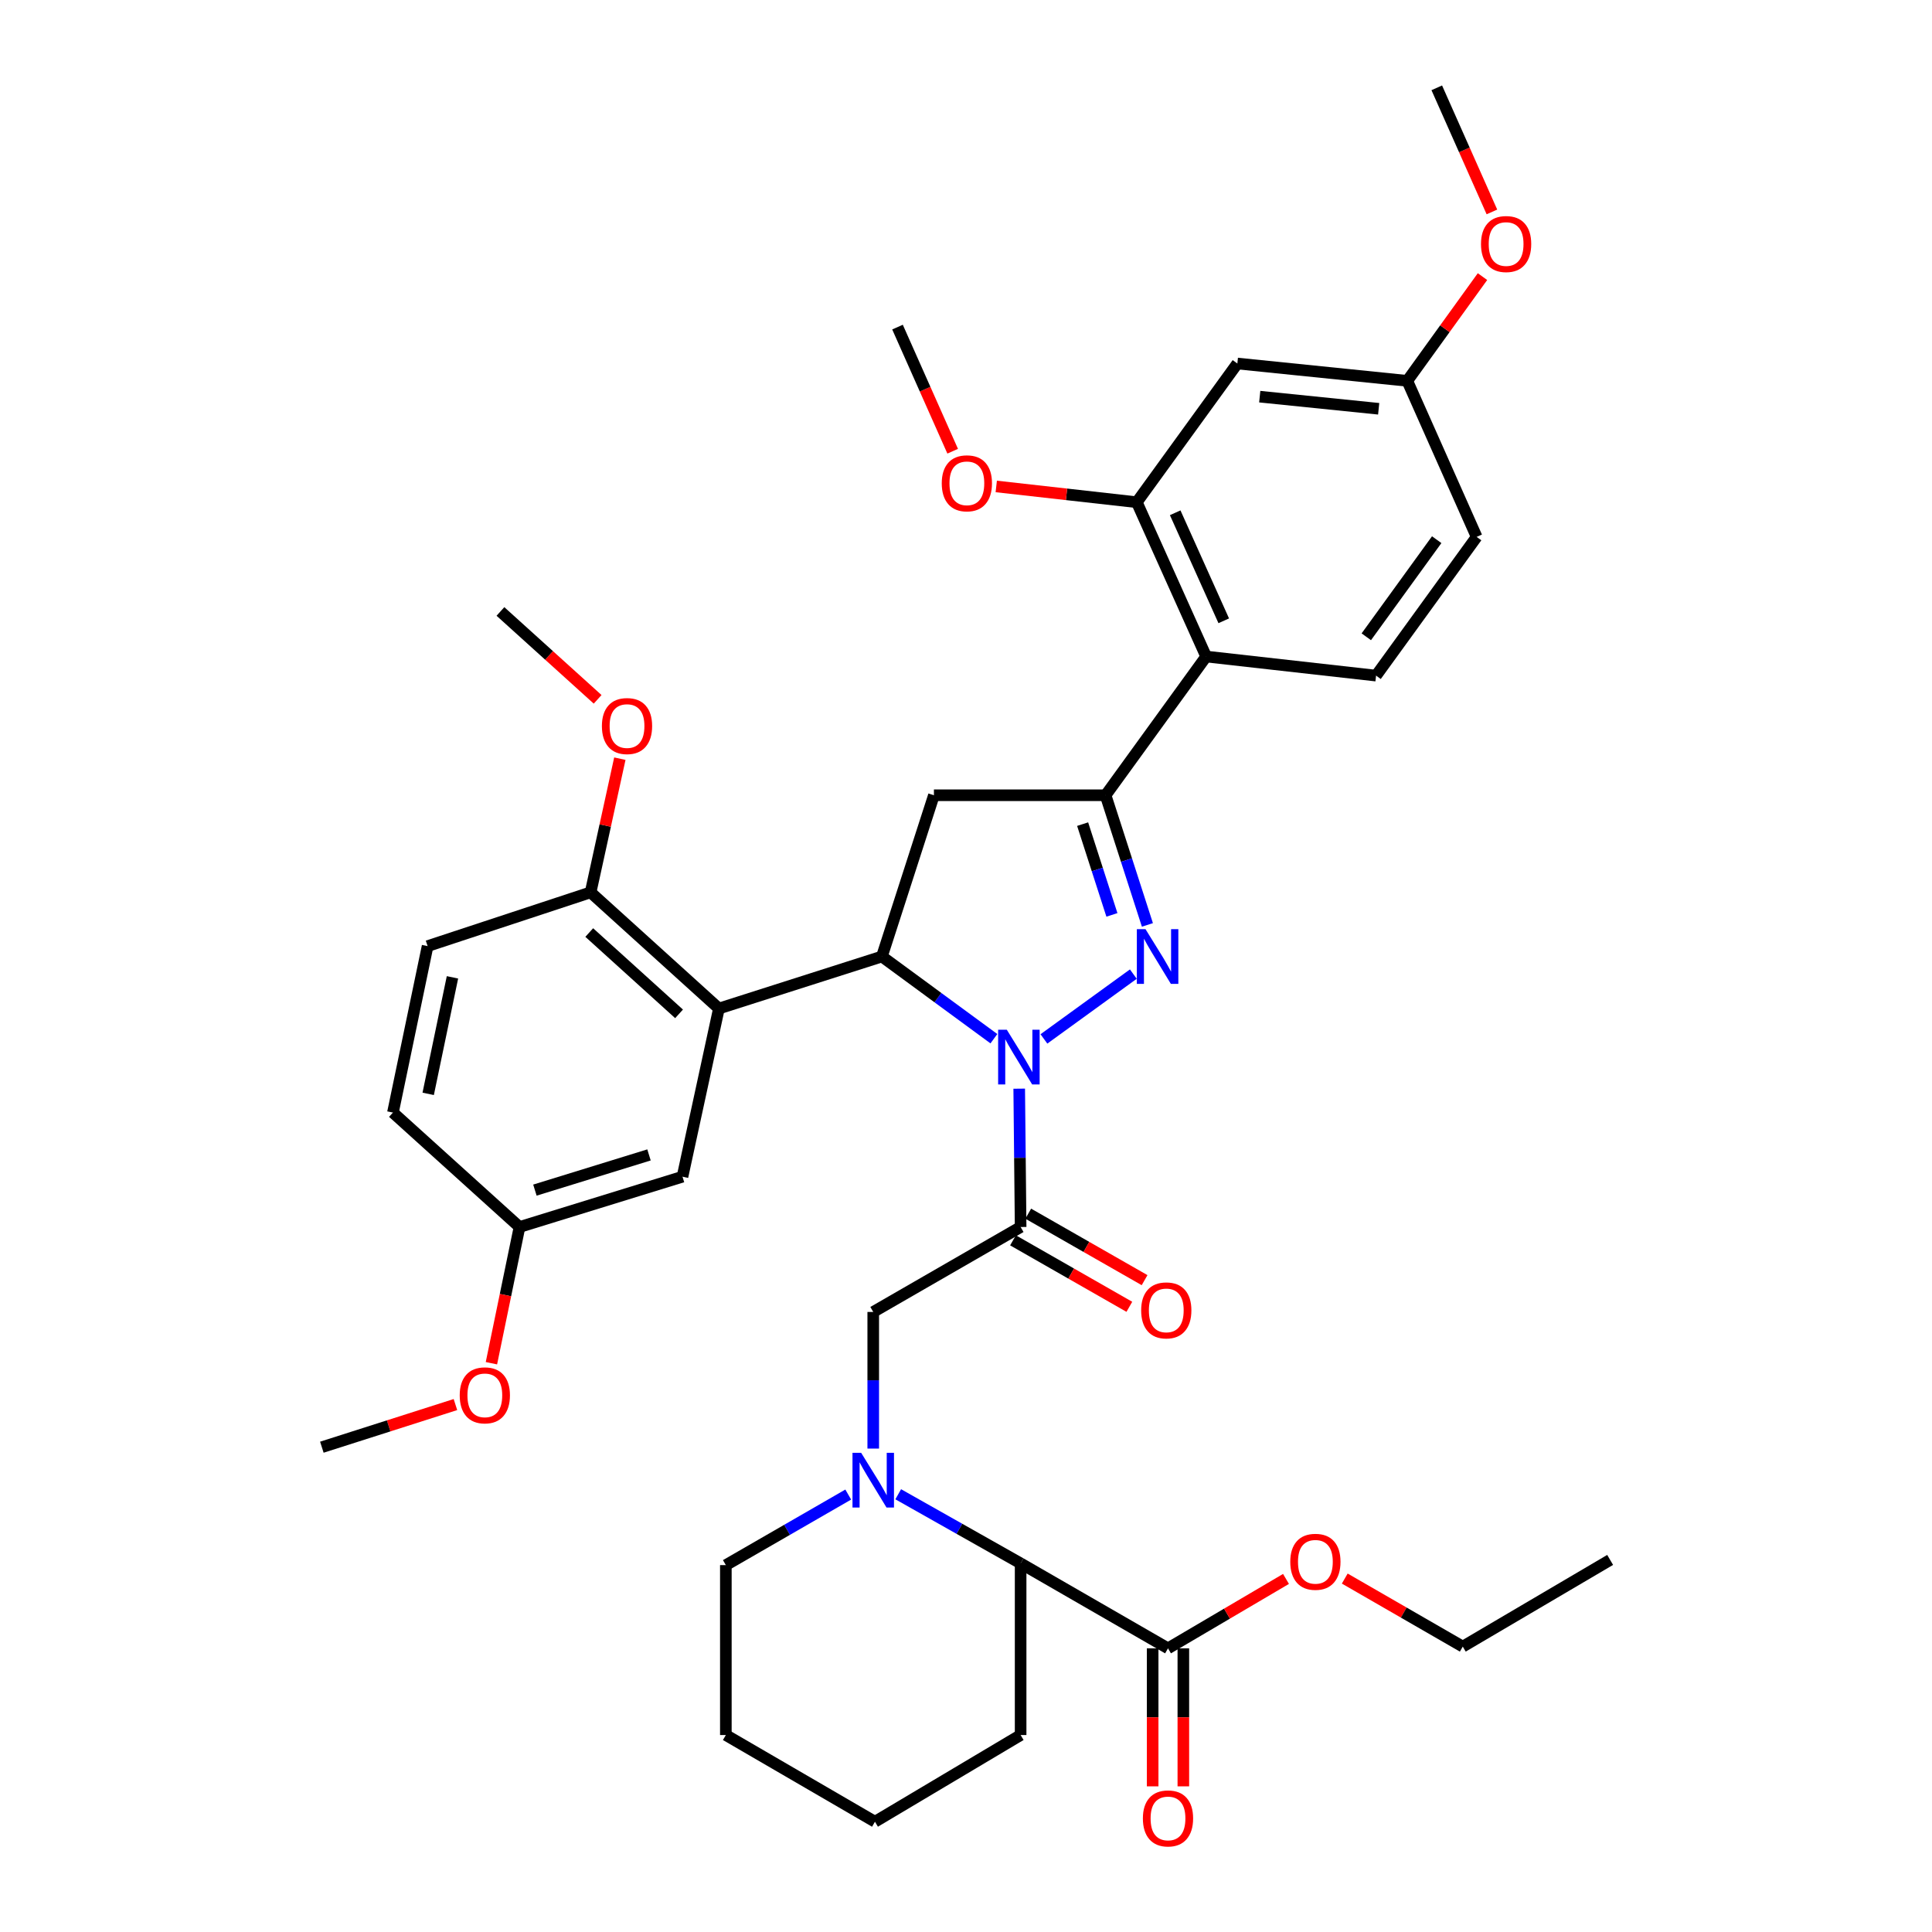 <?xml version='1.0' encoding='iso-8859-1'?>
<svg version='1.1' baseProfile='full'
              xmlns='http://www.w3.org/2000/svg'
                      xmlns:rdkit='http://www.rdkit.org/xml'
                      xmlns:xlink='http://www.w3.org/1999/xlink'
                  xml:space='preserve'
width='1000px' height='1000px' viewBox='0 0 1000 1000'>
<!-- END OF HEADER -->
<rect style='opacity:1.0;fill:#FFFFFF;stroke:none' width='1000' height='1000' x='0' y='0'> </rect>
<path class='bond-0' d='M 464.917,773.424 L 496.596,791.313' style='fill:none;fill-rule:evenodd;stroke:#0000FF;stroke-width:6px;stroke-linecap:butt;stroke-linejoin:miter;stroke-opacity:1' />
<path class='bond-0' d='M 496.596,791.313 L 528.275,809.201' style='fill:none;fill-rule:evenodd;stroke:#000000;stroke-width:6px;stroke-linecap:butt;stroke-linejoin:miter;stroke-opacity:1' />
<path class='bond-1' d='M 451.987,749.786 L 451.987,714.425' style='fill:none;fill-rule:evenodd;stroke:#0000FF;stroke-width:6px;stroke-linecap:butt;stroke-linejoin:miter;stroke-opacity:1' />
<path class='bond-1' d='M 451.987,714.425 L 451.987,679.065' style='fill:none;fill-rule:evenodd;stroke:#000000;stroke-width:6px;stroke-linecap:butt;stroke-linejoin:miter;stroke-opacity:1' />
<path class='bond-2' d='M 439.045,773.583 L 407.372,791.842' style='fill:none;fill-rule:evenodd;stroke:#0000FF;stroke-width:6px;stroke-linecap:butt;stroke-linejoin:miter;stroke-opacity:1' />
<path class='bond-2' d='M 407.372,791.842 L 375.699,810.102' style='fill:none;fill-rule:evenodd;stroke:#000000;stroke-width:6px;stroke-linecap:butt;stroke-linejoin:miter;stroke-opacity:1' />
<path class='bond-3' d='M 528.275,809.201 L 528.275,898.051' style='fill:none;fill-rule:evenodd;stroke:#000000;stroke-width:6px;stroke-linecap:butt;stroke-linejoin:miter;stroke-opacity:1' />
<path class='bond-4' d='M 528.275,809.201 L 604.554,853.18' style='fill:none;fill-rule:evenodd;stroke:#000000;stroke-width:6px;stroke-linecap:butt;stroke-linejoin:miter;stroke-opacity:1' />
<path class='bond-5' d='M 375.699,810.102 L 375.699,898.051' style='fill:none;fill-rule:evenodd;stroke:#000000;stroke-width:6px;stroke-linecap:butt;stroke-linejoin:miter;stroke-opacity:1' />
<path class='bond-6' d='M 514.436,537.638 L 485.453,516.363' style='fill:none;fill-rule:evenodd;stroke:#0000FF;stroke-width:6px;stroke-linecap:butt;stroke-linejoin:miter;stroke-opacity:1' />
<path class='bond-6' d='M 485.453,516.363 L 456.471,495.089' style='fill:none;fill-rule:evenodd;stroke:#000000;stroke-width:6px;stroke-linecap:butt;stroke-linejoin:miter;stroke-opacity:1' />
<path class='bond-7' d='M 527.542,563.495 L 527.908,599.295' style='fill:none;fill-rule:evenodd;stroke:#0000FF;stroke-width:6px;stroke-linecap:butt;stroke-linejoin:miter;stroke-opacity:1' />
<path class='bond-7' d='M 527.908,599.295 L 528.275,635.094' style='fill:none;fill-rule:evenodd;stroke:#000000;stroke-width:6px;stroke-linecap:butt;stroke-linejoin:miter;stroke-opacity:1' />
<path class='bond-8' d='M 540.331,537.743 L 586.612,504.192' style='fill:none;fill-rule:evenodd;stroke:#0000FF;stroke-width:6px;stroke-linecap:butt;stroke-linejoin:miter;stroke-opacity:1' />
<path class='bond-9' d='M 524.333,641.992 L 554.442,659.197' style='fill:none;fill-rule:evenodd;stroke:#000000;stroke-width:6px;stroke-linecap:butt;stroke-linejoin:miter;stroke-opacity:1' />
<path class='bond-9' d='M 554.442,659.197 L 584.55,676.402' style='fill:none;fill-rule:evenodd;stroke:#FF0000;stroke-width:6px;stroke-linecap:butt;stroke-linejoin:miter;stroke-opacity:1' />
<path class='bond-9' d='M 532.217,628.196 L 562.325,645.401' style='fill:none;fill-rule:evenodd;stroke:#000000;stroke-width:6px;stroke-linecap:butt;stroke-linejoin:miter;stroke-opacity:1' />
<path class='bond-9' d='M 562.325,645.401 L 592.434,662.606' style='fill:none;fill-rule:evenodd;stroke:#FF0000;stroke-width:6px;stroke-linecap:butt;stroke-linejoin:miter;stroke-opacity:1' />
<path class='bond-10' d='M 528.275,635.094 L 451.987,679.065' style='fill:none;fill-rule:evenodd;stroke:#000000;stroke-width:6px;stroke-linecap:butt;stroke-linejoin:miter;stroke-opacity:1' />
<path class='bond-11' d='M 572.245,411.624 L 624.301,339.82' style='fill:none;fill-rule:evenodd;stroke:#000000;stroke-width:6px;stroke-linecap:butt;stroke-linejoin:miter;stroke-opacity:1' />
<path class='bond-12' d='M 572.245,411.624 L 483.395,411.624' style='fill:none;fill-rule:evenodd;stroke:#000000;stroke-width:6px;stroke-linecap:butt;stroke-linejoin:miter;stroke-opacity:1' />
<path class='bond-13' d='M 572.245,411.624 L 583.07,445.18' style='fill:none;fill-rule:evenodd;stroke:#000000;stroke-width:6px;stroke-linecap:butt;stroke-linejoin:miter;stroke-opacity:1' />
<path class='bond-13' d='M 583.07,445.18 L 593.894,478.736' style='fill:none;fill-rule:evenodd;stroke:#0000FF;stroke-width:6px;stroke-linecap:butt;stroke-linejoin:miter;stroke-opacity:1' />
<path class='bond-13' d='M 560.37,426.569 L 567.947,450.058' style='fill:none;fill-rule:evenodd;stroke:#000000;stroke-width:6px;stroke-linecap:butt;stroke-linejoin:miter;stroke-opacity:1' />
<path class='bond-13' d='M 567.947,450.058 L 575.525,473.547' style='fill:none;fill-rule:evenodd;stroke:#0000FF;stroke-width:6px;stroke-linecap:butt;stroke-linejoin:miter;stroke-opacity:1' />
<path class='bond-14' d='M 483.395,411.624 L 456.471,495.089' style='fill:none;fill-rule:evenodd;stroke:#000000;stroke-width:6px;stroke-linecap:butt;stroke-linejoin:miter;stroke-opacity:1' />
<path class='bond-15' d='M 456.471,495.089 L 372.106,522.013' style='fill:none;fill-rule:evenodd;stroke:#000000;stroke-width:6px;stroke-linecap:butt;stroke-linejoin:miter;stroke-opacity:1' />
<path class='bond-16' d='M 640.456,188.153 L 728.405,197.122' style='fill:none;fill-rule:evenodd;stroke:#000000;stroke-width:6px;stroke-linecap:butt;stroke-linejoin:miter;stroke-opacity:1' />
<path class='bond-16' d='M 652.036,205.306 L 713.601,211.584' style='fill:none;fill-rule:evenodd;stroke:#000000;stroke-width:6px;stroke-linecap:butt;stroke-linejoin:miter;stroke-opacity:1' />
<path class='bond-17' d='M 640.456,188.153 L 588.4,259.948' style='fill:none;fill-rule:evenodd;stroke:#000000;stroke-width:6px;stroke-linecap:butt;stroke-linejoin:miter;stroke-opacity:1' />
<path class='bond-18' d='M 728.405,197.122 L 764.307,277.894' style='fill:none;fill-rule:evenodd;stroke:#000000;stroke-width:6px;stroke-linecap:butt;stroke-linejoin:miter;stroke-opacity:1' />
<path class='bond-19' d='M 728.405,197.122 L 747.87,170.147' style='fill:none;fill-rule:evenodd;stroke:#000000;stroke-width:6px;stroke-linecap:butt;stroke-linejoin:miter;stroke-opacity:1' />
<path class='bond-19' d='M 747.87,170.147 L 767.334,143.173' style='fill:none;fill-rule:evenodd;stroke:#FF0000;stroke-width:6px;stroke-linecap:butt;stroke-linejoin:miter;stroke-opacity:1' />
<path class='bond-20' d='M 372.106,522.013 L 305.696,461.879' style='fill:none;fill-rule:evenodd;stroke:#000000;stroke-width:6px;stroke-linecap:butt;stroke-linejoin:miter;stroke-opacity:1' />
<path class='bond-20' d='M 351.479,524.771 L 304.992,482.678' style='fill:none;fill-rule:evenodd;stroke:#000000;stroke-width:6px;stroke-linecap:butt;stroke-linejoin:miter;stroke-opacity:1' />
<path class='bond-21' d='M 372.106,522.013 L 353.259,609.062' style='fill:none;fill-rule:evenodd;stroke:#000000;stroke-width:6px;stroke-linecap:butt;stroke-linejoin:miter;stroke-opacity:1' />
<path class='bond-22' d='M 305.696,461.879 L 221.33,489.704' style='fill:none;fill-rule:evenodd;stroke:#000000;stroke-width:6px;stroke-linecap:butt;stroke-linejoin:miter;stroke-opacity:1' />
<path class='bond-23' d='M 305.696,461.879 L 313.264,427.283' style='fill:none;fill-rule:evenodd;stroke:#000000;stroke-width:6px;stroke-linecap:butt;stroke-linejoin:miter;stroke-opacity:1' />
<path class='bond-23' d='M 313.264,427.283 L 320.831,392.687' style='fill:none;fill-rule:evenodd;stroke:#FF0000;stroke-width:6px;stroke-linecap:butt;stroke-linejoin:miter;stroke-opacity:1' />
<path class='bond-24' d='M 353.259,609.062 L 268.902,635.094' style='fill:none;fill-rule:evenodd;stroke:#000000;stroke-width:6px;stroke-linecap:butt;stroke-linejoin:miter;stroke-opacity:1' />
<path class='bond-24' d='M 335.92,597.784 L 276.87,616.006' style='fill:none;fill-rule:evenodd;stroke:#000000;stroke-width:6px;stroke-linecap:butt;stroke-linejoin:miter;stroke-opacity:1' />
<path class='bond-25' d='M 221.33,489.704 L 203.384,575.861' style='fill:none;fill-rule:evenodd;stroke:#000000;stroke-width:6px;stroke-linecap:butt;stroke-linejoin:miter;stroke-opacity:1' />
<path class='bond-25' d='M 234.194,505.868 L 221.631,566.178' style='fill:none;fill-rule:evenodd;stroke:#000000;stroke-width:6px;stroke-linecap:butt;stroke-linejoin:miter;stroke-opacity:1' />
<path class='bond-26' d='M 268.902,635.094 L 203.384,575.861' style='fill:none;fill-rule:evenodd;stroke:#000000;stroke-width:6px;stroke-linecap:butt;stroke-linejoin:miter;stroke-opacity:1' />
<path class='bond-27' d='M 268.902,635.094 L 261.631,670.348' style='fill:none;fill-rule:evenodd;stroke:#000000;stroke-width:6px;stroke-linecap:butt;stroke-linejoin:miter;stroke-opacity:1' />
<path class='bond-27' d='M 261.631,670.348 L 254.359,705.601' style='fill:none;fill-rule:evenodd;stroke:#FF0000;stroke-width:6px;stroke-linecap:butt;stroke-linejoin:miter;stroke-opacity:1' />
<path class='bond-28' d='M 309.334,361.973 L 284.179,339.231' style='fill:none;fill-rule:evenodd;stroke:#FF0000;stroke-width:6px;stroke-linecap:butt;stroke-linejoin:miter;stroke-opacity:1' />
<path class='bond-28' d='M 284.179,339.231 L 259.024,316.488' style='fill:none;fill-rule:evenodd;stroke:#000000;stroke-width:6px;stroke-linecap:butt;stroke-linejoin:miter;stroke-opacity:1' />
<path class='bond-29' d='M 235.733,726.999 L 201.162,738.033' style='fill:none;fill-rule:evenodd;stroke:#FF0000;stroke-width:6px;stroke-linecap:butt;stroke-linejoin:miter;stroke-opacity:1' />
<path class='bond-29' d='M 201.162,738.033 L 166.59,749.068' style='fill:none;fill-rule:evenodd;stroke:#000000;stroke-width:6px;stroke-linecap:butt;stroke-linejoin:miter;stroke-opacity:1' />
<path class='bond-30' d='M 764.307,277.894 L 712.251,349.698' style='fill:none;fill-rule:evenodd;stroke:#000000;stroke-width:6px;stroke-linecap:butt;stroke-linejoin:miter;stroke-opacity:1' />
<path class='bond-30' d='M 743.634,279.338 L 707.195,329.601' style='fill:none;fill-rule:evenodd;stroke:#000000;stroke-width:6px;stroke-linecap:butt;stroke-linejoin:miter;stroke-opacity:1' />
<path class='bond-31' d='M 712.251,349.698 L 624.301,339.82' style='fill:none;fill-rule:evenodd;stroke:#000000;stroke-width:6px;stroke-linecap:butt;stroke-linejoin:miter;stroke-opacity:1' />
<path class='bond-32' d='M 624.301,339.82 L 588.4,259.948' style='fill:none;fill-rule:evenodd;stroke:#000000;stroke-width:6px;stroke-linecap:butt;stroke-linejoin:miter;stroke-opacity:1' />
<path class='bond-32' d='M 633.409,321.325 L 608.278,265.414' style='fill:none;fill-rule:evenodd;stroke:#000000;stroke-width:6px;stroke-linecap:butt;stroke-linejoin:miter;stroke-opacity:1' />
<path class='bond-33' d='M 588.4,259.948 L 552.031,255.867' style='fill:none;fill-rule:evenodd;stroke:#000000;stroke-width:6px;stroke-linecap:butt;stroke-linejoin:miter;stroke-opacity:1' />
<path class='bond-33' d='M 552.031,255.867 L 515.663,251.785' style='fill:none;fill-rule:evenodd;stroke:#FF0000;stroke-width:6px;stroke-linecap:butt;stroke-linejoin:miter;stroke-opacity:1' />
<path class='bond-34' d='M 772.216,109.697 L 757.942,77.576' style='fill:none;fill-rule:evenodd;stroke:#FF0000;stroke-width:6px;stroke-linecap:butt;stroke-linejoin:miter;stroke-opacity:1' />
<path class='bond-34' d='M 757.942,77.576 L 743.668,45.455' style='fill:none;fill-rule:evenodd;stroke:#000000;stroke-width:6px;stroke-linecap:butt;stroke-linejoin:miter;stroke-opacity:1' />
<path class='bond-35' d='M 493.103,233.549 L 478.826,201.427' style='fill:none;fill-rule:evenodd;stroke:#FF0000;stroke-width:6px;stroke-linecap:butt;stroke-linejoin:miter;stroke-opacity:1' />
<path class='bond-35' d='M 478.826,201.427 L 464.548,169.306' style='fill:none;fill-rule:evenodd;stroke:#000000;stroke-width:6px;stroke-linecap:butt;stroke-linejoin:miter;stroke-opacity:1' />
<path class='bond-36' d='M 528.275,898.051 L 452.878,942.922' style='fill:none;fill-rule:evenodd;stroke:#000000;stroke-width:6px;stroke-linecap:butt;stroke-linejoin:miter;stroke-opacity:1' />
<path class='bond-37' d='M 375.699,898.051 L 452.878,942.922' style='fill:none;fill-rule:evenodd;stroke:#000000;stroke-width:6px;stroke-linecap:butt;stroke-linejoin:miter;stroke-opacity:1' />
<path class='bond-38' d='M 596.609,853.18 L 596.609,888.896' style='fill:none;fill-rule:evenodd;stroke:#000000;stroke-width:6px;stroke-linecap:butt;stroke-linejoin:miter;stroke-opacity:1' />
<path class='bond-38' d='M 596.609,888.896 L 596.609,924.611' style='fill:none;fill-rule:evenodd;stroke:#FF0000;stroke-width:6px;stroke-linecap:butt;stroke-linejoin:miter;stroke-opacity:1' />
<path class='bond-38' d='M 612.499,853.18 L 612.499,888.896' style='fill:none;fill-rule:evenodd;stroke:#000000;stroke-width:6px;stroke-linecap:butt;stroke-linejoin:miter;stroke-opacity:1' />
<path class='bond-38' d='M 612.499,888.896 L 612.499,924.611' style='fill:none;fill-rule:evenodd;stroke:#FF0000;stroke-width:6px;stroke-linecap:butt;stroke-linejoin:miter;stroke-opacity:1' />
<path class='bond-39' d='M 604.554,853.18 L 635.092,835.215' style='fill:none;fill-rule:evenodd;stroke:#000000;stroke-width:6px;stroke-linecap:butt;stroke-linejoin:miter;stroke-opacity:1' />
<path class='bond-39' d='M 635.092,835.215 L 665.63,817.25' style='fill:none;fill-rule:evenodd;stroke:#FF0000;stroke-width:6px;stroke-linecap:butt;stroke-linejoin:miter;stroke-opacity:1' />
<path class='bond-40' d='M 696.044,817.064 L 726.587,834.672' style='fill:none;fill-rule:evenodd;stroke:#FF0000;stroke-width:6px;stroke-linecap:butt;stroke-linejoin:miter;stroke-opacity:1' />
<path class='bond-40' d='M 726.587,834.672 L 757.13,852.28' style='fill:none;fill-rule:evenodd;stroke:#000000;stroke-width:6px;stroke-linecap:butt;stroke-linejoin:miter;stroke-opacity:1' />
<path class='bond-41' d='M 757.13,852.28 L 833.41,807.409' style='fill:none;fill-rule:evenodd;stroke:#000000;stroke-width:6px;stroke-linecap:butt;stroke-linejoin:miter;stroke-opacity:1' />
<path  class='atom-0' d='M 445.727 751.963
L 455.007 766.963
Q 455.927 768.443, 457.407 771.123
Q 458.887 773.803, 458.967 773.963
L 458.967 751.963
L 462.727 751.963
L 462.727 780.283
L 458.847 780.283
L 448.887 763.883
Q 447.727 761.963, 446.487 759.763
Q 445.287 757.563, 444.927 756.883
L 444.927 780.283
L 441.247 780.283
L 441.247 751.963
L 445.727 751.963
' fill='#0000FF'/>
<path  class='atom-3' d='M 521.114 532.976
L 530.394 547.976
Q 531.314 549.456, 532.794 552.136
Q 534.274 554.816, 534.354 554.976
L 534.354 532.976
L 538.114 532.976
L 538.114 561.296
L 534.234 561.296
L 524.274 544.896
Q 523.114 542.976, 521.874 540.776
Q 520.674 538.576, 520.314 537.896
L 520.314 561.296
L 516.634 561.296
L 516.634 532.976
L 521.114 532.976
' fill='#0000FF'/>
<path  class='atom-5' d='M 590.663 678.253
Q 590.663 671.453, 594.023 667.653
Q 597.383 663.853, 603.663 663.853
Q 609.943 663.853, 613.303 667.653
Q 616.663 671.453, 616.663 678.253
Q 616.663 685.133, 613.263 689.053
Q 609.863 692.933, 603.663 692.933
Q 597.423 692.933, 594.023 689.053
Q 590.663 685.173, 590.663 678.253
M 603.663 689.733
Q 607.983 689.733, 610.303 686.853
Q 612.663 683.933, 612.663 678.253
Q 612.663 672.693, 610.303 669.893
Q 607.983 667.053, 603.663 667.053
Q 599.343 667.053, 596.983 669.853
Q 594.663 672.653, 594.663 678.253
Q 594.663 683.973, 596.983 686.853
Q 599.343 689.733, 603.663 689.733
' fill='#FF0000'/>
<path  class='atom-10' d='M 592.909 480.929
L 602.189 495.929
Q 603.109 497.409, 604.589 500.089
Q 606.069 502.769, 606.149 502.929
L 606.149 480.929
L 609.909 480.929
L 609.909 509.249
L 606.029 509.249
L 596.069 492.849
Q 594.909 490.929, 593.669 488.729
Q 592.469 486.529, 592.109 485.849
L 592.109 509.249
L 588.429 509.249
L 588.429 480.929
L 592.909 480.929
' fill='#0000FF'/>
<path  class='atom-19' d='M 311.543 375.802
Q 311.543 369.002, 314.903 365.202
Q 318.263 361.402, 324.543 361.402
Q 330.823 361.402, 334.183 365.202
Q 337.543 369.002, 337.543 375.802
Q 337.543 382.682, 334.143 386.602
Q 330.743 390.482, 324.543 390.482
Q 318.303 390.482, 314.903 386.602
Q 311.543 382.722, 311.543 375.802
M 324.543 387.282
Q 328.863 387.282, 331.183 384.402
Q 333.543 381.482, 333.543 375.802
Q 333.543 370.242, 331.183 367.442
Q 328.863 364.602, 324.543 364.602
Q 320.223 364.602, 317.863 367.402
Q 315.543 370.202, 315.543 375.802
Q 315.543 381.522, 317.863 384.402
Q 320.223 387.282, 324.543 387.282
' fill='#FF0000'/>
<path  class='atom-20' d='M 237.947 722.223
Q 237.947 715.423, 241.307 711.623
Q 244.667 707.823, 250.947 707.823
Q 257.227 707.823, 260.587 711.623
Q 263.947 715.423, 263.947 722.223
Q 263.947 729.103, 260.547 733.023
Q 257.147 736.903, 250.947 736.903
Q 244.707 736.903, 241.307 733.023
Q 237.947 729.143, 237.947 722.223
M 250.947 733.703
Q 255.267 733.703, 257.587 730.823
Q 259.947 727.903, 259.947 722.223
Q 259.947 716.663, 257.587 713.863
Q 255.267 711.023, 250.947 711.023
Q 246.627 711.023, 244.267 713.823
Q 241.947 716.623, 241.947 722.223
Q 241.947 727.943, 244.267 730.823
Q 246.627 733.703, 250.947 733.703
' fill='#FF0000'/>
<path  class='atom-27' d='M 766.561 126.307
Q 766.561 119.507, 769.921 115.707
Q 773.281 111.907, 779.561 111.907
Q 785.841 111.907, 789.201 115.707
Q 792.561 119.507, 792.561 126.307
Q 792.561 133.187, 789.161 137.107
Q 785.761 140.987, 779.561 140.987
Q 773.321 140.987, 769.921 137.107
Q 766.561 133.227, 766.561 126.307
M 779.561 137.787
Q 783.881 137.787, 786.201 134.907
Q 788.561 131.987, 788.561 126.307
Q 788.561 120.747, 786.201 117.947
Q 783.881 115.107, 779.561 115.107
Q 775.241 115.107, 772.881 117.907
Q 770.561 120.707, 770.561 126.307
Q 770.561 132.027, 772.881 134.907
Q 775.241 137.787, 779.561 137.787
' fill='#FF0000'/>
<path  class='atom-29' d='M 487.45 250.158
Q 487.45 243.358, 490.81 239.558
Q 494.17 235.758, 500.45 235.758
Q 506.73 235.758, 510.09 239.558
Q 513.45 243.358, 513.45 250.158
Q 513.45 257.038, 510.05 260.958
Q 506.65 264.838, 500.45 264.838
Q 494.21 264.838, 490.81 260.958
Q 487.45 257.078, 487.45 250.158
M 500.45 261.638
Q 504.77 261.638, 507.09 258.758
Q 509.45 255.838, 509.45 250.158
Q 509.45 244.598, 507.09 241.798
Q 504.77 238.958, 500.45 238.958
Q 496.13 238.958, 493.77 241.758
Q 491.45 244.558, 491.45 250.158
Q 491.45 255.878, 493.77 258.758
Q 496.13 261.638, 500.45 261.638
' fill='#FF0000'/>
<path  class='atom-35' d='M 591.554 941.21
Q 591.554 934.41, 594.914 930.61
Q 598.274 926.81, 604.554 926.81
Q 610.834 926.81, 614.194 930.61
Q 617.554 934.41, 617.554 941.21
Q 617.554 948.09, 614.154 952.01
Q 610.754 955.89, 604.554 955.89
Q 598.314 955.89, 594.914 952.01
Q 591.554 948.13, 591.554 941.21
M 604.554 952.69
Q 608.874 952.69, 611.194 949.81
Q 613.554 946.89, 613.554 941.21
Q 613.554 935.65, 611.194 932.85
Q 608.874 930.01, 604.554 930.01
Q 600.234 930.01, 597.874 932.81
Q 595.554 935.61, 595.554 941.21
Q 595.554 946.93, 597.874 949.81
Q 600.234 952.69, 604.554 952.69
' fill='#FF0000'/>
<path  class='atom-36' d='M 667.842 808.381
Q 667.842 801.581, 671.202 797.781
Q 674.562 793.981, 680.842 793.981
Q 687.122 793.981, 690.482 797.781
Q 693.842 801.581, 693.842 808.381
Q 693.842 815.261, 690.442 819.181
Q 687.042 823.061, 680.842 823.061
Q 674.602 823.061, 671.202 819.181
Q 667.842 815.301, 667.842 808.381
M 680.842 819.861
Q 685.162 819.861, 687.482 816.981
Q 689.842 814.061, 689.842 808.381
Q 689.842 802.821, 687.482 800.021
Q 685.162 797.181, 680.842 797.181
Q 676.522 797.181, 674.162 799.981
Q 671.842 802.781, 671.842 808.381
Q 671.842 814.101, 674.162 816.981
Q 676.522 819.861, 680.842 819.861
' fill='#FF0000'/>
</svg>
